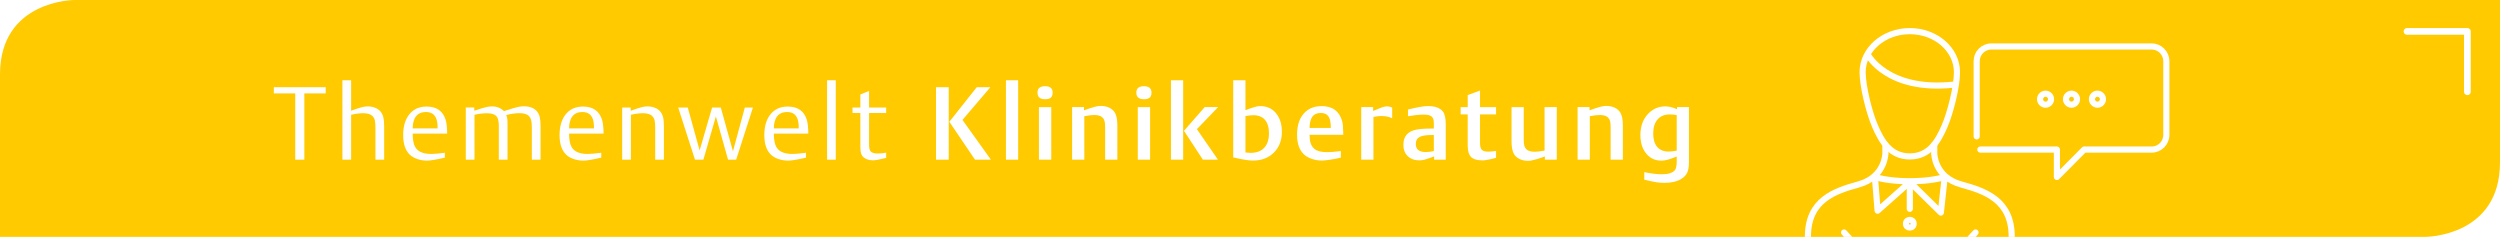 <?xml version="1.0" encoding="utf-8"?>
<!-- Generator: Adobe Illustrator 21.1.0, SVG Export Plug-In . SVG Version: 6.00 Build 0)  -->
<svg version="1.1" id="Ebene_1" xmlns="http://www.w3.org/2000/svg" xmlns:xlink="http://www.w3.org/1999/xlink" x="0px" y="0px"
	 viewBox="0 0 950 90" enable-background="new 0 0 950 90" xml:space="preserve">
<rect fill="#FFFFFF" width="950" height="90"/>
<g>
	<defs>
		<rect id="SVGID_1_" width="950" height="90"/>
	</defs>
	<clipPath id="SVGID_2_">
		<use xlink:href="#SVGID_1_"  overflow="visible"/>
	</clipPath>
	<path clip-path="url(#SVGID_2_)" fill="#FFCA00" d="M28.297,0c0,0-28.297,0-28.297,28.297V90h921.702c0,0,28.298,0,28.298-28.297
		V0H28.297z"/>
</g>
<g>
	<defs>
		<path id="SVGID_3_" d="M28.297,0C28.297,0,0,0,0,28.297V90h921.703c0,0,28.297,0,28.297-28.297V0H28.297z"/>
	</defs>
	<clipPath id="SVGID_4_">
		<use xlink:href="#SVGID_3_"  overflow="visible"/>
	</clipPath>
	
		<path clip-path="url(#SVGID_4_)" fill="none" stroke="#FFFFFF" stroke-width="2.336" stroke-linecap="round" stroke-linejoin="round" stroke-miterlimit="10" d="
		M752.529,56.837h29.097v10.416l10.347-10.416h25.687c3.05,0,5.545-2.512,5.545-5.584v-28.004c0-3.072-2.495-5.584-5.545-5.584
		h-60.979c-3.05,0-5.545,2.512-5.545,5.584v28.575"/>
	
		<circle clip-path="url(#SVGID_4_)" fill="none" stroke="#FFFFFF" stroke-width="2.336" stroke-miterlimit="10" cx="787.171" cy="37.691" r="2.088"/>
	
		<circle clip-path="url(#SVGID_4_)" fill="none" stroke="#FFFFFF" stroke-width="2.336" stroke-miterlimit="10" cx="777.31" cy="37.691" r="2.088"/>
	
		<circle clip-path="url(#SVGID_4_)" fill="none" stroke="#FFFFFF" stroke-width="2.336" stroke-miterlimit="10" cx="797.031" cy="37.691" r="2.088"/>
	
		<path clip-path="url(#SVGID_4_)" fill="none" stroke="#FFFFFF" stroke-width="2.336" stroke-linecap="round" stroke-linejoin="round" stroke-miterlimit="10" d="
		M725.728,69.304v10.057 M747.99,97.081v-5.758l2.721-2.983 M703.466,97.081v-5.758l-2.72-2.983 M764.445,96.419v-6.525
		c0-13.852-10.056-17.29-19.195-19.791c-10.248-2.804-10.248-11.879-10.248-11.879v-3.261 M716.454,54.977v3.247
		c0,0,0,9.075-10.248,11.879c-9.139,2.501-19.195,5.939-19.195,19.791v6.525"/>
	
		<circle clip-path="url(#SVGID_4_)" fill="none" stroke="#FFFFFF" stroke-width="2.336" stroke-miterlimit="10" cx="725.729" cy="85.017" r="1.462"/>
	
		<path clip-path="url(#SVGID_4_)" fill="none" stroke="#FFFFFF" stroke-width="2.336" stroke-linecap="round" stroke-linejoin="round" stroke-miterlimit="10" d="
		M738.994,67.258c-3.18,0.984-7.944,1.61-13.268,1.61c-5.321,0-10.083-0.626-13.263-1.608l1.027,12.8l12.238-10.876
		l11.792,11.593L738.994,67.258z"/>
	<path clip-path="url(#SVGID_4_)" fill="none" stroke="#FFFFFF" stroke-width="2.336" stroke-miterlimit="10" d="M725.727,11.828
		c-9.901,0-17.928,6.997-17.928,15.626c0,5.39,2.478,15.297,4.7,20.458c2.566,5.962,5.922,11.529,13.228,11.529
		c7.306,0,10.662-5.567,13.227-11.529c2.223-5.161,4.7-15.068,4.7-20.458C743.654,18.825,735.628,11.828,725.727,11.828z"/>
	
		<path clip-path="url(#SVGID_4_)" fill="none" stroke="#FFFFFF" stroke-width="2.336" stroke-linecap="round" stroke-linejoin="round" stroke-miterlimit="10" d="
		M709.812,20.825c0,0,7.284,13.986,32.479,11.355"/>
</g>
<polyline fill="none" stroke="#FFFFFF" stroke-width="2.551" stroke-linecap="round" stroke-linejoin="round" points="
	937.602,34.87 937.602,11.935 914.667,11.935 "/>
<g>
	<defs>
		<rect id="SVGID_5_" width="950" height="90"/>
	</defs>
	<clipPath id="SVGID_6_">
		<use xlink:href="#SVGID_5_"  overflow="visible"/>
	</clipPath>
	<path clip-path="url(#SVGID_6_)" fill="#FFFFFF" d="M637.153,57.246c-1.181,0.229-2.197,0.343-3.047,0.343
		c-1.905,0-3.361-0.587-4.371-1.761c-1.009-1.175-1.514-2.866-1.514-5.075c0-2.324,0.565-4.126,1.695-5.409
		c1.105-1.244,2.654-1.866,4.647-1.866c0.888,0,1.752,0.089,2.59,0.267V57.246z M637.267,41.517
		c-1.524-0.724-3.009-1.086-4.456-1.086c-2.476,0-4.59,0.876-6.342,2.628c-2.082,2.082-3.123,4.831-3.123,8.246
		c0,2.666,0.629,4.875,1.886,6.627c1.485,2.082,3.535,3.123,6.15,3.123c1.372,0,3.295-0.527,5.771-1.581v1.905
		c0,1.586-0.223,2.666-0.667,3.237c-0.812,1.066-2.476,1.6-4.989,1.6c-1.905,0-4.126-0.274-6.665-0.819v2.875l0.19,0.057
		c2.069,0.483,3.564,0.797,4.485,0.943c0.92,0.146,1.907,0.219,2.961,0.219c2.628,0,4.761-0.495,6.398-1.485
		c1.067-0.648,1.822-1.445,2.266-2.39c0.445-0.946,0.667-2.244,0.667-3.895v-21.023h-4.532V41.517z M604.135,60.674v-16.51
		l0.191-0.038c1.409-0.279,2.621-0.419,3.637-0.419c1.422,0,2.456,0.323,3.104,0.971c0.368,0.381,0.622,0.835,0.762,1.361
		c0.139,0.527,0.209,1.299,0.209,2.314v12.321h4.647v-12.911c0-2.285-0.318-3.942-0.953-4.97c-0.495-0.8-1.203-1.422-2.123-1.867
		c-0.92-0.444-1.965-0.666-3.132-0.666h-0.248c-0.851-0.076-2.793,0.432-5.827,1.523l-0.381,0.172v-1.257h-4.532v19.976H604.135z
		 M586.934,40.698v16.51l-0.191,0.038c-1.422,0.28-2.621,0.419-3.599,0.419c-1.435,0-2.482-0.324-3.142-0.971
		c-0.368-0.355-0.622-0.806-0.762-1.352c-0.139-0.546-0.209-1.333-0.209-2.361v-12.283h-4.647v12.873
		c0,2.298,0.318,3.967,0.953,5.008c0.482,0.788,1.19,1.406,2.123,1.857c0.933,0.45,1.971,0.676,3.113,0.676
		c0.115,0,0.483-0.019,1.105-0.057c1.549-0.305,3.224-0.793,5.027-1.466l0.343-0.172v1.257h4.532v-19.976H586.934z
		 M557.727,43.459v11.826c0,2.044,0.425,3.498,1.276,4.361c0.85,0.863,2.285,1.295,4.304,1.295h0.209
		c0.317,0,0.559-0.013,0.724-0.038c1.434-0.217,2.767-0.502,3.999-0.857l0.266-0.077v-2.608c-1.193,0.177-2.202,0.266-3.027,0.266
		c-1.13,0-1.924-0.235-2.381-0.704c-0.457-0.47-0.685-1.289-0.685-2.457v-11.007h6.093v-2.761h-6.093v-6.284l-4.685,1.714v4.57
		h-2.685v2.761H557.727z M544.857,57.399c-1.105,0.254-2.133,0.38-3.085,0.38c-2.514,0-3.771-1.028-3.771-3.084
		c0-1.257,0.482-2.14,1.447-2.647c0.94-0.496,2.495-0.743,4.666-0.743h0.743V57.399z M549.389,47.287
		c0-2.387-0.369-4.031-1.105-4.932c-1.117-1.359-2.964-2.038-5.541-2.038h-0.229c-1.473,0-3.878,0.413-7.217,1.238l-0.267,0.038
		v2.571c2.387-0.406,4.399-0.61,6.037-0.61c1.384,0,2.361,0.235,2.933,0.705c0.571,0.47,0.857,1.27,0.857,2.399v2.19h-0.476
		c-2.73,0-4.768,0.134-6.113,0.4c-3.327,0.635-4.99,2.565-4.99,5.789c0,1.765,0.54,3.18,1.619,4.247
		c1.105,1.104,2.583,1.657,4.437,1.657c0.673,0,1.333-0.086,1.981-0.257c0.647-0.172,1.764-0.549,3.351-1.134l0.305-0.133v1.257
		h4.418V47.287z M517.262,60.674h4.646v-16.225c1.028-0.241,2.038-0.361,3.028-0.361c1.574,0,2.939,0.285,4.094,0.857v-4.057
		c-0.635-0.304-1.308-0.457-2.018-0.457c-0.521,0-1.092,0.105-1.714,0.315c-0.623,0.209-1.79,0.688-3.504,1.437v-1.485h-4.532
		V60.674z M497.624,48.62c0.05-1.981,0.419-3.425,1.104-4.332c0.686-0.908,1.739-1.362,3.161-1.362
		c1.346,0,2.317,0.428,2.914,1.285c0.596,0.857,0.895,2.238,0.895,4.142v0.267H497.624z M509.221,57.437
		c-2.057,0.254-3.701,0.381-4.932,0.381c-1.79,0-3.18-0.27-4.171-0.81c-0.99-0.539-1.682-1.406-2.075-2.599
		c-0.242-0.698-0.381-1.758-0.419-3.18h12.835c-0.038-2.565-0.185-4.297-0.438-5.199c-1.092-3.809-3.682-5.713-7.77-5.713
		c-2.539,0-4.608,0.737-6.208,2.209c-2.107,1.942-3.161,4.831-3.161,8.665c0,3.516,0.958,6.087,2.875,7.712
		c0.762,0.647,1.736,1.162,2.924,1.542c1.186,0.381,2.396,0.572,3.627,0.572c0.66,0,1.724-0.112,3.19-0.333
		c1.466-0.222,2.707-0.46,3.723-0.715l0.304-0.076v-2.494L509.221,57.437z M473.272,44.088c1.231-0.203,2.221-0.305,2.97-0.305
		c1.943,0,3.422,0.584,4.437,1.752c1.016,1.168,1.524,2.863,1.524,5.084c0,2.362-0.572,4.177-1.714,5.447
		c-1.206,1.345-2.952,2.018-5.237,2.018c-0.533,0-1.193-0.044-1.98-0.133V44.088z M469.006,59.893
		c3.174,0.749,5.542,1.124,7.103,1.124c3.288,0,5.948-1.016,7.979-3.047c2.019-2.006,3.028-4.653,3.028-7.941
		c0-2.615-0.629-4.799-1.885-6.551c-1.511-2.107-3.619-3.161-6.323-3.161c-0.495,0-0.838,0.026-1.028,0.076
		c-1.041,0.203-2.406,0.629-4.094,1.276l-0.514,0.191v-11.369h-4.647v29.326L469.006,59.893z M462.819,60.674l-7.998-11.597
		l8.074-8.379h-5.103l-7.884,9.007l7.179,10.969H462.819z M449.603,30.491h-4.646v30.183h4.646V30.491z M431.802,35.195
		c0,1.675,0.952,2.513,2.856,2.513c1.016,0,1.755-0.2,2.219-0.6c0.463-0.4,0.695-1.038,0.695-1.913c0-1.625-0.965-2.438-2.895-2.438
		C432.76,32.757,431.802,33.57,431.802,35.195 M437.039,40.698h-4.685v19.976h4.685V40.698z M412.044,60.674v-16.51
		l0.191-0.038c1.409-0.279,2.621-0.419,3.637-0.419c1.421,0,2.456,0.323,3.104,0.971c0.368,0.381,0.622,0.835,0.762,1.361
		c0.139,0.527,0.209,1.299,0.209,2.314v12.321h4.646v-12.911c0-2.285-0.317-3.942-0.952-4.97c-0.495-0.8-1.203-1.422-2.123-1.867
		c-0.921-0.444-1.965-0.666-3.133-0.666h-0.247c-0.851-0.076-2.793,0.432-5.827,1.523l-0.381,0.172v-1.257h-4.532v19.976H412.044z
		 M394.243,35.195c0,1.675,0.952,2.513,2.856,2.513c1.016,0,1.755-0.2,2.219-0.6c0.463-0.4,0.695-1.038,0.695-1.913
		c0-1.625-0.965-2.438-2.895-2.438C395.201,32.757,394.243,33.57,394.243,35.195 M399.48,40.698h-4.685v19.976h4.685
		V40.698z M386.901,30.491h-4.646v30.183h4.646V30.491z M376.554,60.674l-10.817-15.101l10.607-12.435h-5.179l-10.417,13.14
		l9.75,14.396H376.554z M360.519,33.138h-4.837v27.536h4.837V33.138z M326.934,42.945v12.892c0,1.079,0.095,1.914,0.285,2.504
		c0.191,0.591,0.527,1.089,1.01,1.495c0.863,0.724,2.056,1.086,3.58,1.086c0.85,0,2.494-0.305,4.932-0.915v-1.999
		c-1.041,0.216-2.159,0.324-3.352,0.324c-1.168,0-2.006-0.26-2.513-0.781c-0.419-0.431-0.629-1.269-0.629-2.514v-12.092h6.494
		v-2.095h-6.494v-6.284l-3.313,1.333v4.951h-2.971v2.095H326.934z M317.601,30.491h-3.313v30.183h3.313V30.491z
		 M294.061,48.791c0.012-2.031,0.447-3.577,1.304-4.637s2.098-1.59,3.723-1.59c2.45,0,3.878,1.283,4.285,3.847
		c0.101,0.622,0.152,1.416,0.152,2.38H294.061z M301.106,58.503c-3.516,0-5.674-1.162-6.474-3.485
		c-0.368-1.066-0.559-2.482-0.571-4.246h13.101c-0.025-2.298-0.209-4.025-0.552-5.18c-1.028-3.402-3.447-5.104-7.255-5.104
		c-2.933,0-5.193,1.073-6.78,3.219c-1.422,1.917-2.133,4.469-2.133,7.655c0,3.39,0.87,5.891,2.609,7.503
		c0.724,0.673,1.667,1.203,2.828,1.59c1.162,0.387,2.384,0.581,3.666,0.581c1.206,0,3.453-0.374,6.741-1.124v-1.866
		C303.95,58.351,302.223,58.503,301.106,58.503 M272.033,44.259l4.627,16.415h3.085l6.379-19.824h-3.084l-4.514,16.625
		l-4.627-16.625h-3.295l-4.741,16.301l-4.513-16.301h-3.638l6.38,19.824h3.199L272.033,44.259z M239.742,60.674v-17.062
		c1.701-0.394,3.244-0.591,4.627-0.591c1.689,0,2.888,0.407,3.6,1.219c0.393,0.432,0.66,0.965,0.799,1.6
		c0.14,0.634,0.21,1.58,0.21,2.837v11.997h3.313v-12.683c0-1.447-0.104-2.592-0.314-3.437c-0.209-0.844-0.568-1.571-1.076-2.18
		c-0.495-0.61-1.174-1.086-2.037-1.429c-0.864-0.342-1.797-0.514-2.8-0.514c-0.736,0-1.52,0.108-2.352,0.324
		c-0.831,0.216-2.18,0.66-4.046,1.333v-1.238h-3.237v19.824H239.742z M216.252,48.791c0.013-2.031,0.448-3.577,1.305-4.637
		c0.856-1.06,2.097-1.59,3.722-1.59c2.45,0,3.879,1.283,4.285,3.847c0.102,0.622,0.152,1.416,0.152,2.38H216.252z
		 M223.298,58.503c-3.517,0-5.675-1.162-6.475-3.485c-0.368-1.066-0.558-2.482-0.571-4.246h13.102
		c-0.026-2.298-0.21-4.025-0.553-5.18c-1.028-3.402-3.446-5.104-7.255-5.104c-2.933,0-5.192,1.073-6.779,3.219
		c-1.422,1.917-2.133,4.469-2.133,7.655c0,3.39,0.869,5.891,2.609,7.503c0.723,0.673,1.666,1.203,2.828,1.59
		c1.161,0.387,2.383,0.581,3.665,0.581c1.206,0,3.454-0.374,6.742-1.124v-1.866C226.142,58.351,224.415,58.503,223.298,58.503
		 M180.31,60.674v-17.062c1.638-0.381,3.237-0.572,4.799-0.572c1.714,0,2.907,0.394,3.58,1.181
		c0.571,0.673,0.857,1.86,0.857,3.561v12.892h3.313v-13.997c0-1.307-0.165-2.291-0.495-2.951c1.816-0.483,3.517-0.724,5.104-0.724
		c1.688,0,2.894,0.4,3.618,1.2c0.381,0.444,0.644,0.978,0.79,1.599c0.146,0.623,0.219,1.569,0.219,2.838v12.035h3.314v-12.74
		c0-1.472-0.102-2.621-0.305-3.447c-0.203-0.825-0.559-1.548-1.066-2.17c-1.029-1.283-2.711-1.924-5.047-1.924
		c-0.749,0-1.536,0.099-2.361,0.295c-0.826,0.197-2.355,0.651-4.59,1.362c-0.127,0.038-0.304,0.095-0.533,0.171
		c-1.218-1.193-2.742-1.79-4.57-1.79c-0.698,0-1.473,0.102-2.323,0.305c-0.851,0.203-2.165,0.603-3.942,1.2
		c-0.102,0.038-0.248,0.089-0.438,0.152v-1.238h-3.237v19.824H180.31z M156.82,48.791c0.013-2.031,0.448-3.577,1.305-4.637
		s2.097-1.59,3.723-1.59c2.45,0,3.878,1.283,4.284,3.847c0.102,0.622,0.153,1.416,0.153,2.38H156.82z M163.866,58.503
		c-3.517,0-5.675-1.162-6.475-3.485c-0.368-1.066-0.558-2.482-0.571-4.246h13.102c-0.026-2.298-0.21-4.025-0.553-5.18
		c-1.028-3.402-3.446-5.104-7.255-5.104c-2.932,0-5.192,1.073-6.779,3.219c-1.422,1.917-2.133,4.469-2.133,7.655
		c0,3.39,0.869,5.891,2.609,7.503c0.724,0.673,1.666,1.203,2.828,1.59c1.161,0.387,2.383,0.581,3.666,0.581
		c1.206,0,3.453-0.374,6.741-1.124v-1.866C166.71,58.351,164.983,58.503,163.866,58.503 M133.431,60.674v-17.062
		c1.701-0.394,3.244-0.591,4.628-0.591c1.688,0,2.888,0.407,3.599,1.219c0.393,0.432,0.66,0.965,0.8,1.6
		c0.139,0.634,0.209,1.58,0.209,2.837v11.997h3.314v-12.683c0-1.447-0.105-2.592-0.315-3.437c-0.209-0.844-0.568-1.571-1.076-2.18
		c-0.495-0.597-1.174-1.07-2.037-1.419c-0.864-0.349-1.797-0.524-2.799-0.524c-0.724,0-1.492,0.105-2.305,0.315
		c-0.812,0.209-2.151,0.65-4.018,1.323v-11.578h-3.313v30.183H133.431z M115.653,60.674v-25.175h8.112v-2.361h-19.709v2.361
		h8.131v25.175H115.653z"/>
</g>
</svg>
